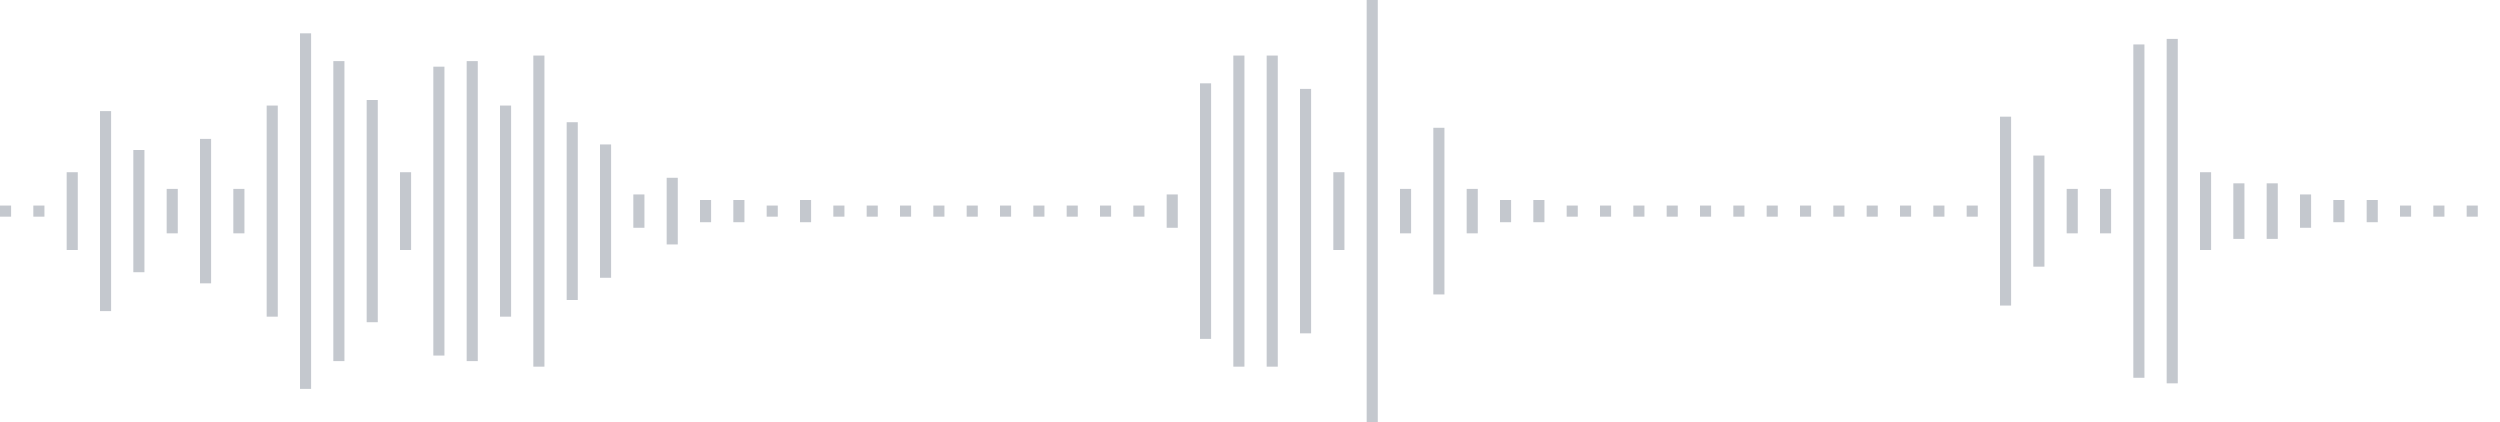 <svg xmlns="http://www.w3.org/2000/svg" xmlns:xlink="http://www.w3/org/1999/xlink" viewBox="0 0 225 38" preserveAspectRatio="none" width="100%" height="100%" fill="#C4C8CE"><g id="waveform-3c1e3fd1-1c29-409b-ab2d-d29f609f8950"><rect x="0" y="18.5" width="1" height="1"/><rect x="3" y="18.5" width="1" height="1"/><rect x="6" y="15.5" width="1" height="7"/><rect x="9" y="10.0" width="1" height="18"/><rect x="12" y="13.5" width="1" height="11"/><rect x="15" y="17.0" width="1" height="4"/><rect x="18" y="12.5" width="1" height="13"/><rect x="21" y="17.0" width="1" height="4"/><rect x="24" y="9.5" width="1" height="19"/><rect x="27" y="3.0" width="1" height="32"/><rect x="30" y="5.5" width="1" height="27"/><rect x="33" y="9.0" width="1" height="20"/><rect x="36" y="15.5" width="1" height="7"/><rect x="39" y="6.0" width="1" height="26"/><rect x="42" y="5.5" width="1" height="27"/><rect x="45" y="9.5" width="1" height="19"/><rect x="48" y="5.0" width="1" height="28"/><rect x="51" y="11.0" width="1" height="16"/><rect x="54" y="13.0" width="1" height="12"/><rect x="57" y="17.5" width="1" height="3"/><rect x="60" y="16.0" width="1" height="6"/><rect x="63" y="18.0" width="1" height="2"/><rect x="66" y="18.0" width="1" height="2"/><rect x="69" y="18.5" width="1" height="1"/><rect x="72" y="18.0" width="1" height="2"/><rect x="75" y="18.5" width="1" height="1"/><rect x="78" y="18.5" width="1" height="1"/><rect x="81" y="18.5" width="1" height="1"/><rect x="84" y="18.5" width="1" height="1"/><rect x="87" y="18.5" width="1" height="1"/><rect x="90" y="18.5" width="1" height="1"/><rect x="93" y="18.5" width="1" height="1"/><rect x="96" y="18.5" width="1" height="1"/><rect x="99" y="18.5" width="1" height="1"/><rect x="102" y="18.5" width="1" height="1"/><rect x="105" y="17.5" width="1" height="3"/><rect x="108" y="7.5" width="1" height="23"/><rect x="111" y="5.0" width="1" height="28"/><rect x="114" y="5.0" width="1" height="28"/><rect x="117" y="8.0" width="1" height="22"/><rect x="120" y="15.5" width="1" height="7"/><rect x="123" y="0.0" width="1" height="38"/><rect x="126" y="17.0" width="1" height="4"/><rect x="129" y="11.5" width="1" height="15"/><rect x="132" y="17.0" width="1" height="4"/><rect x="135" y="18.0" width="1" height="2"/><rect x="138" y="18.0" width="1" height="2"/><rect x="141" y="18.5" width="1" height="1"/><rect x="144" y="18.5" width="1" height="1"/><rect x="147" y="18.5" width="1" height="1"/><rect x="150" y="18.5" width="1" height="1"/><rect x="153" y="18.5" width="1" height="1"/><rect x="156" y="18.5" width="1" height="1"/><rect x="159" y="18.5" width="1" height="1"/><rect x="162" y="18.5" width="1" height="1"/><rect x="165" y="18.5" width="1" height="1"/><rect x="168" y="18.5" width="1" height="1"/><rect x="171" y="18.5" width="1" height="1"/><rect x="174" y="18.5" width="1" height="1"/><rect x="177" y="18.5" width="1" height="1"/><rect x="180" y="10.5" width="1" height="17"/><rect x="183" y="14.0" width="1" height="10"/><rect x="186" y="17.0" width="1" height="4"/><rect x="189" y="17.0" width="1" height="4"/><rect x="192" y="4.0" width="1" height="30"/><rect x="195" y="3.5" width="1" height="31"/><rect x="198" y="15.5" width="1" height="7"/><rect x="201" y="16.5" width="1" height="5"/><rect x="204" y="16.5" width="1" height="5"/><rect x="207" y="17.5" width="1" height="3"/><rect x="210" y="18.0" width="1" height="2"/><rect x="213" y="18.0" width="1" height="2"/><rect x="216" y="18.5" width="1" height="1"/><rect x="219" y="18.5" width="1" height="1"/><rect x="222" y="18.5" width="1" height="1"/></g></svg>
